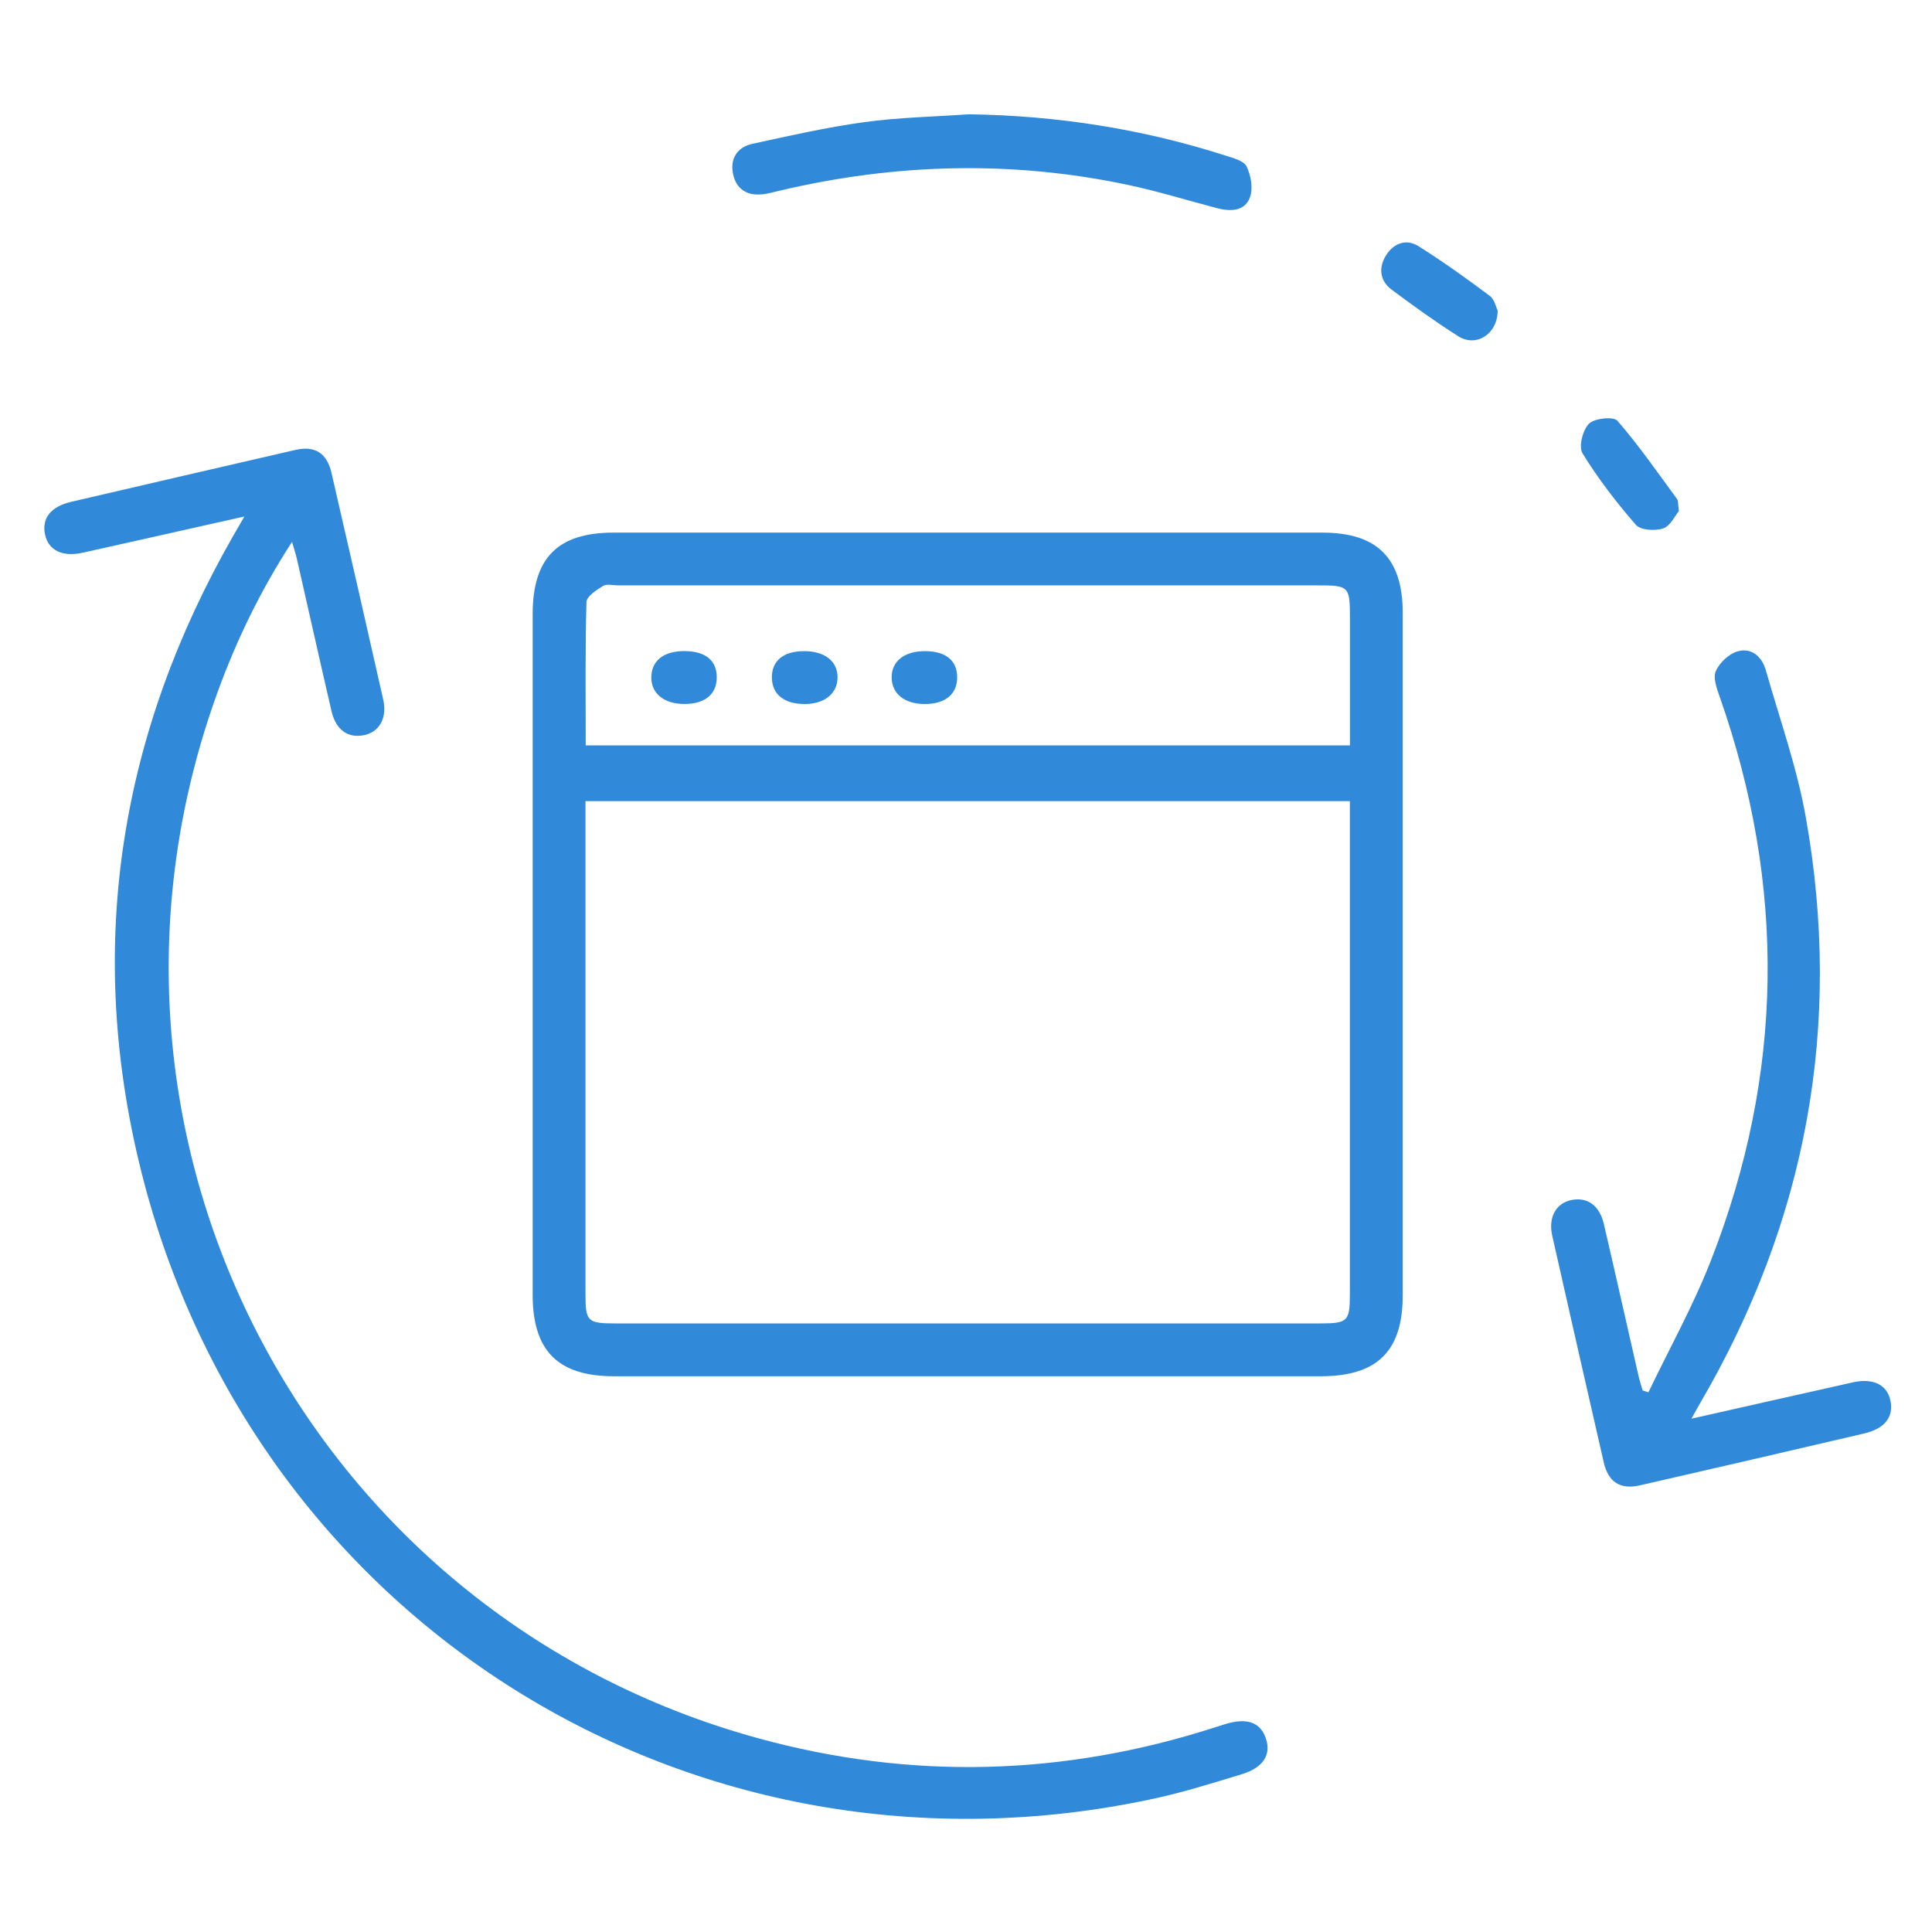 <svg xmlns="http://www.w3.org/2000/svg" id="Layer_1" data-name="Layer 1" viewBox="0 0 512 512">
  <defs>
    <style>
      .cls-1{stroke-width:0}
    </style>
  </defs>
  <g id="ttbcEP.tif">
    <path fill="#308ad9" d="M256.13 364.72c-31.14 0-62.29.01-93.43 0-14.83 0-21.54-6.75-21.54-21.6V162.83c0-14.98 6.63-21.68 21.42-21.68h187.87c14.52 0 21.29 6.77 21.29 21.31v180.79c0 14.79-6.73 21.46-21.68 21.47-31.31.02-62.62 0-93.93 0Zm101.62-152.41H155.16v130.75c0 7.13.55 7.66 7.89 7.66h186.92c7.19 0 7.76-.58 7.76-7.8V212.31Zm0-14.77v-33.51c0-8.71-.18-8.9-8.67-8.9h-185.3c-1.35 0-2.99-.46-3.97.15-1.74 1.08-4.35 2.77-4.39 4.26-.35 12.57-.2 25.15-.2 38h202.54Z" class="cls-1"/>
    <path fill="#308ad9" d="M64.78 136.87c-15.02 3.37-28.94 6.51-42.86 9.6-5.4 1.2-9.07-.63-9.98-4.79-.93-4.29 1.5-7.42 6.88-8.68 19.81-4.61 39.62-9.21 59.44-13.76 5.22-1.2 8.38.82 9.6 6.13 4.61 19.98 9.18 39.98 13.69 59.99 1.11 4.91-.99 8.61-5.05 9.46-4.26.89-7.5-1.39-8.65-6.37-3.11-13.43-6.11-26.88-9.17-40.32-.29-1.26-.71-2.5-1.29-4.53-8.42 12.99-14.74 26.12-19.74 39.86-42.47 116.88 23.23 244.2 143.15 277.16 40.65 11.18 81.17 10.07 121.32-2.9.8-.26 1.6-.5 2.41-.76 5.8-1.83 9.41-.62 10.91 3.66 1.52 4.33-.61 7.82-6.34 9.56-7.71 2.34-15.43 4.78-23.3 6.48C183.53 503.07 65.66 429.37 36.74 307.6c-13.82-58.18-4.69-113.58 25.02-165.52.83-1.44 1.66-2.88 3.01-5.21ZM448.27 375.96c14.95-3.37 28.87-6.52 42.8-9.63 5.36-1.19 9.06.67 9.92 4.86.89 4.29-1.47 7.4-6.94 8.69-19.8 4.64-39.62 9.21-59.44 13.75-5.21 1.2-8.4-.83-9.61-6.13-4.58-20-9.14-40-13.64-60.01-1.1-4.9.99-8.62 5.04-9.46 4.24-.88 7.49 1.39 8.65 6.38 3.12 13.43 6.13 26.89 9.2 40.33.29 1.27.71 2.5 1.07 3.75.51.16 1.02.33 1.53.49 5.56-11.61 11.87-22.93 16.54-34.88 19.36-49.47 19.96-99.38 2.32-149.52-.76-2.16-1.79-4.98-1-6.74.99-2.22 3.46-4.56 5.76-5.22 3.74-1.08 6.48 1.42 7.51 5.06 3.67 12.92 8.23 25.7 10.57 38.86 9.83 55.19.22 107.08-28.1 155.49-.59 1-1.13 2.03-2.19 3.93ZM256.72 30.29c23.25.33 45.93 3.83 68.04 10.94 2.03.65 4.89 1.37 5.61 2.89 1.14 2.39 1.76 5.85.87 8.21-1.38 3.69-5.18 3.76-8.7 2.84-7.8-2.04-15.52-4.44-23.39-6.12-30.95-6.6-61.83-5.76-92.58 1.49-1.47.35-2.94.77-4.43.94-4.13.48-7.02-1.33-7.87-5.37-.85-4.05 1.11-7.12 5.1-7.99 9.84-2.15 19.71-4.38 29.68-5.75 9.14-1.26 18.44-1.43 27.67-2.08ZM444.92 135.44c-1.02 1.22-2.24 3.94-4.15 4.59-2.14.72-5.99.49-7.24-.94-5.18-5.94-10.02-12.26-14.15-18.96-1.07-1.74.06-6.2 1.72-7.85 1.47-1.46 6.51-1.96 7.54-.77 5.69 6.55 10.65 13.73 15.8 20.74.35.48.22 1.3.49 3.19ZM396.9 82.3c-.05 6.37-5.78 9.77-10.43 6.82-6.07-3.85-11.92-8.06-17.68-12.37-3.12-2.33-3.5-5.77-1.54-8.98 1.97-3.24 5.35-4.62 8.65-2.54 6.5 4.08 12.76 8.58 18.91 13.18 1.28.96 1.68 3.09 2.09 3.89ZM213.25 186.57c-5.4.02-8.59-2.51-8.69-6.88-.11-4.47 2.94-7.08 8.35-7.13 5.62-.06 9.11 2.66 9.05 7.04-.06 4.23-3.46 6.96-8.7 6.98ZM181.49 172.55c5.5.03 8.49 2.51 8.46 7-.03 4.45-3.13 7-8.55 7.01-5.5.02-8.99-2.9-8.79-7.35.19-4.27 3.42-6.7 8.88-6.67ZM245.07 186.57c-5.28 0-8.66-2.65-8.77-6.88-.11-4.42 3.34-7.18 8.94-7.13 5.47.04 8.47 2.55 8.42 7.04-.05 4.42-3.18 6.97-8.59 6.97Z" class="cls-1"/>
  </g>
</svg>
